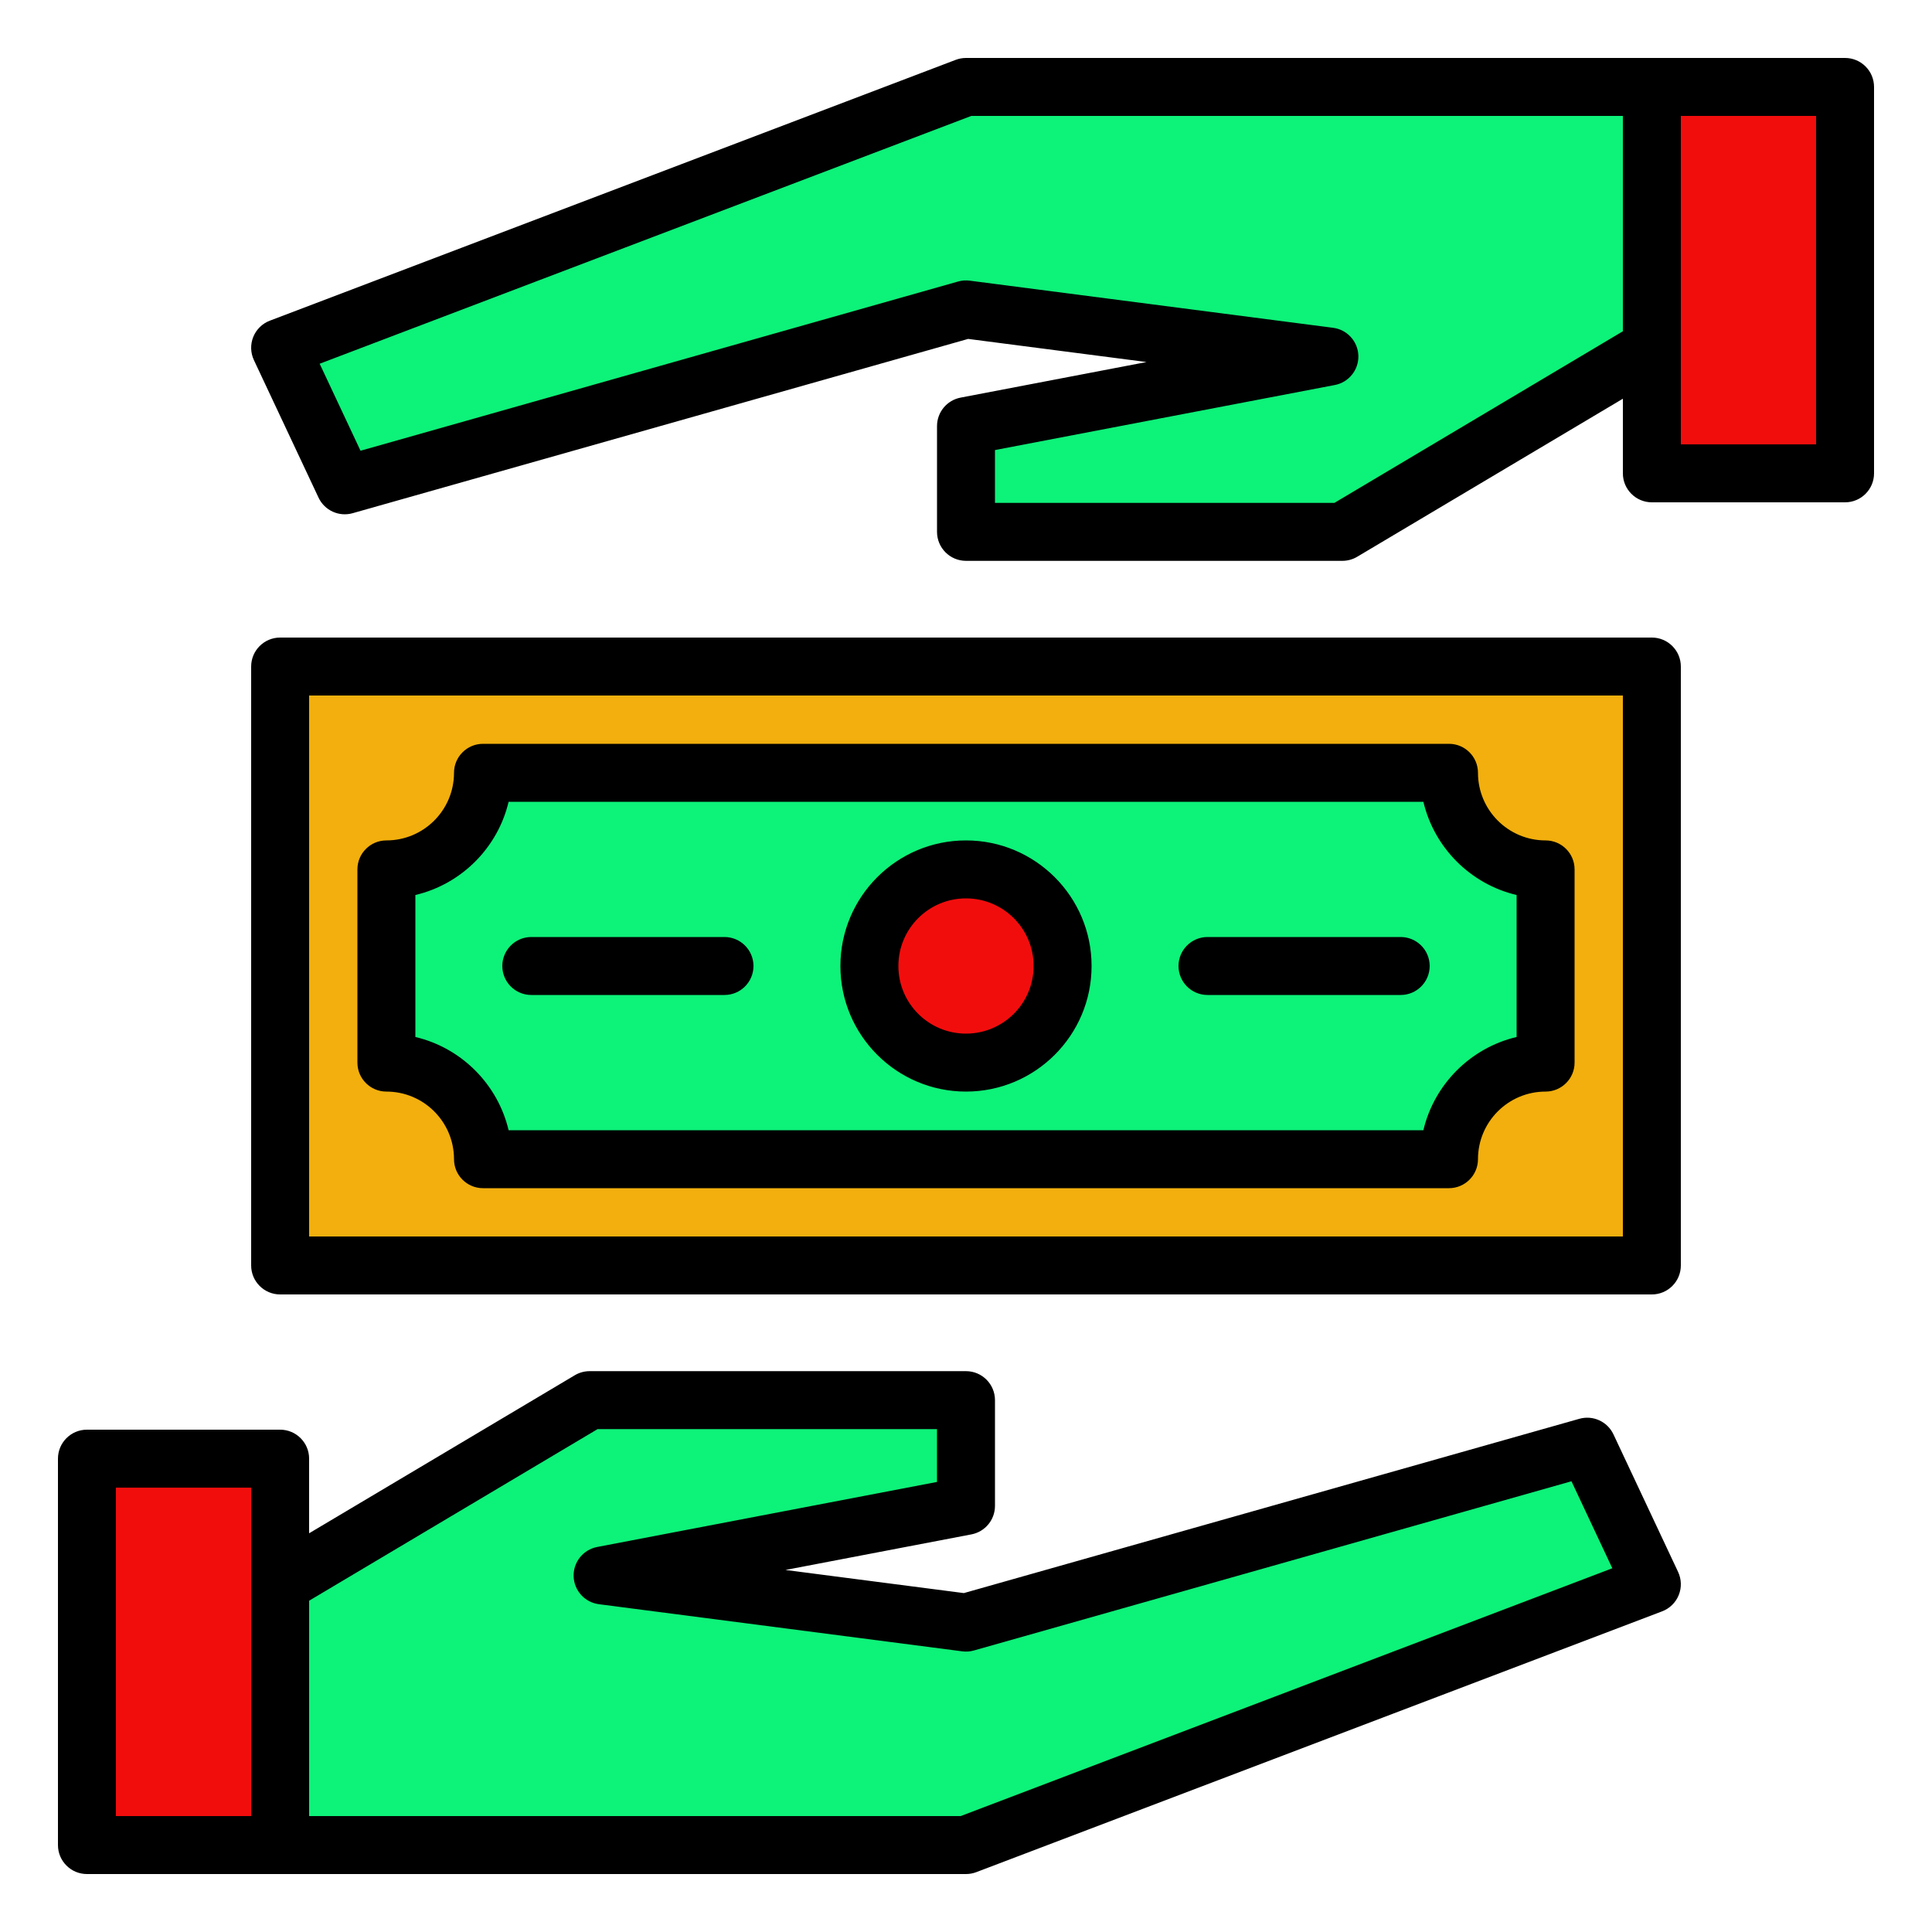 <?xml version="1.0"?>
<!DOCTYPE svg PUBLIC "-//W3C//DTD SVG 1.1//EN" "http://www.w3.org/Graphics/SVG/1.1/DTD/svg11.dtd">
<svg xmlns="http://www.w3.org/2000/svg" xmlns:serif="http://www.serif.com/" xmlns:xlink="http://www.w3.org/1999/xlink" height="4096px" style="fill-rule:evenodd;clip-rule:evenodd;stroke-linejoin:round;stroke-miterlimit:2;" version="1.1" viewBox="0 0 100 100" width="4096px" xml:space="preserve"><g transform="matrix(1,0,0,1,-850,-850)"><g id="Layer1"><path d="M900,933.986L881.19,931.545L900,927.945L900,922.471L880.519,922.471L864.5,932L864.5,945.5L900,945.5L935.5,932L932.155,924.88L900,933.986Z" style="fill:rgb(13,242,121);"/><path d="M900,866.014L918.81,868.455L900,872.055L900,877.529L919.481,877.529L935.5,868L935.5,854.5L900,854.5L864.5,868L867.845,875.12L900,866.014Z" style="fill:rgb(13,242,121);"/><rect height="20" style="fill:rgb(242,13,13);" width="10" x="854.5" y="925.5"/><rect height="20" style="fill:rgb(242,13,13);" width="10" x="935.5" y="854.5"/><rect height="31" style="fill:rgb(242,175,13);" width="71" x="864.5" y="884.5"/><path d="M930,895C927.24,895 925,892.76 925,890L875,890C875,892.76 872.76,895 870,895L870,905C872.76,905 875,907.24 875,910L925,910C925,907.24 927.24,905 930,905L930,895Z" style="fill:rgb(13,242,121);"/><circle cx="900" cy="900" r="5" style="fill:rgb(242,13,13);"/><path d="M854.5,947L900,947C900.182,947 900.363,946.967 900.533,946.902L936.033,933.402C936.423,933.254 936.734,932.949 936.891,932.562C937.047,932.175 937.035,931.74 936.858,931.362L933.512,924.242C933.2,923.578 932.453,923.237 931.746,923.437L899.888,932.458L890.656,931.261C890.656,931.261 900.282,929.419 900.282,929.419C900.989,929.283 901.5,928.665 901.5,927.945L901.5,922.471C901.5,921.643 900.828,920.971 900,920.971L880.519,920.971C880.249,920.971 879.984,921.044 879.752,921.182L866,929.362L866,925.5C866,924.672 865.328,924 864.5,924L854.5,924C853.672,924 853,924.672 853,925.5L853,945.5C853,946.328 853.672,947 854.5,947ZM899.807,935.473C900.008,935.499 900.213,935.484 900.409,935.429L931.339,926.67C931.339,926.67 933.454,931.173 933.454,931.173C933.454,931.173 899.724,944 899.724,944C899.724,944 866,944 866,944C866,944 866,932.853 866,932.853C866,932.853 880.931,923.971 880.931,923.971C880.931,923.971 898.5,923.971 898.5,923.971C898.5,923.971 898.5,926.705 898.5,926.705C898.5,926.705 880.908,930.072 880.908,930.072C880.185,930.21 879.669,930.854 879.691,931.59C879.713,932.326 880.267,932.938 880.997,933.033L899.807,935.473ZM863,927L863,944C863,944 856,944 856,944C856,944 856,927 856,927L863,927ZM937,884.5C937,883.672 936.328,883 935.5,883L864.5,883C863.672,883 863,883.672 863,884.5L863,915.5C863,916.328 863.672,917 864.5,917L935.5,917C936.328,917 937,916.328 937,915.5L937,884.5ZM934,886L934,914C934,914 866,914 866,914C866,914 866,886 866,886L934,886ZM931.5,895C931.5,894.172 930.828,893.5 930,893.5C928.068,893.5 926.5,891.932 926.5,890C926.5,889.172 925.828,888.5 925,888.5L875,888.5C874.172,888.5 873.5,889.172 873.5,890C873.5,891.932 871.932,893.5 870,893.5C869.172,893.5 868.5,894.172 868.5,895L868.5,905C868.5,905.828 869.172,906.5 870,906.5C871.932,906.5 873.5,908.068 873.5,910C873.5,910.828 874.172,911.5 875,911.5L925,911.5C925.828,911.5 926.5,910.828 926.5,910C926.5,908.068 928.068,906.5 930,906.5C930.828,906.5 931.5,905.828 931.5,905L931.5,895ZM928.5,896.326L928.5,903.674C926.116,904.238 924.238,906.116 923.674,908.5C923.674,908.5 876.326,908.5 876.326,908.5C875.762,906.116 873.884,904.238 871.5,903.674C871.5,903.674 871.5,896.326 871.5,896.326C873.884,895.762 875.762,893.884 876.326,891.5C876.326,891.5 923.674,891.5 923.674,891.5C924.238,893.884 926.116,895.762 928.5,896.326ZM900,893.5C896.413,893.5 893.5,896.413 893.5,900C893.5,903.587 896.413,906.5 900,906.5C903.587,906.5 906.5,903.587 906.5,900C906.5,896.413 903.587,893.5 900,893.5ZM900,896.5C901.932,896.5 903.5,898.068 903.5,900C903.5,901.932 901.932,903.5 900,903.5C898.068,903.5 896.5,901.932 896.5,900C896.5,898.068 898.068,896.5 900,896.5ZM877.5,901.5L887.5,901.5C888.328,901.5 889,900.828 889,900C889,899.172 888.328,898.5 887.5,898.5L877.5,898.5C876.672,898.5 876,899.172 876,900C876,900.828 876.672,901.5 877.5,901.5ZM912.5,901.5L922.5,901.5C923.328,901.5 924,900.828 924,900C924,899.172 923.328,898.5 922.5,898.5L912.5,898.5C911.672,898.5 911,899.172 911,900C911,900.828 911.672,901.5 912.5,901.5ZM945.5,853L900,853C899.818,853 899.637,853.033 899.467,853.098L863.967,866.598C863.577,866.746 863.266,867.051 863.109,867.438C862.953,867.825 862.965,868.26 863.142,868.638L866.488,875.758C866.8,876.422 867.547,876.763 868.254,876.563L900.112,867.542L909.344,868.739C909.344,868.739 899.718,870.581 899.718,870.581C899.011,870.717 898.5,871.335 898.5,872.055L898.5,877.529C898.5,878.357 899.172,879.029 900,879.029L919.481,879.029C919.751,879.029 920.016,878.956 920.248,878.818L934,870.638L934,874.5C934,875.328 934.672,876 935.5,876L945.5,876C946.328,876 947,875.328 947,874.5L947,854.5C947,853.672 946.328,853 945.5,853ZM934,867.147C934,867.147 919.069,876.029 919.069,876.029C919.069,876.029 901.5,876.029 901.5,876.029C901.5,876.029 901.5,873.295 901.5,873.295C901.5,873.295 919.092,869.928 919.092,869.928C919.815,869.79 920.331,869.146 920.309,868.41C920.287,867.674 919.733,867.062 919.003,866.967L900.193,864.527C899.992,864.501 899.787,864.516 899.591,864.571L868.661,873.33C868.661,873.33 866.546,868.827 866.546,868.827C866.546,868.827 900.276,856 900.276,856C900.276,856 934,856 934,856L934,867.147ZM937,856L944,856C944,856 944,873 944,873L937,873L937,856Z"/></g></g></svg>
